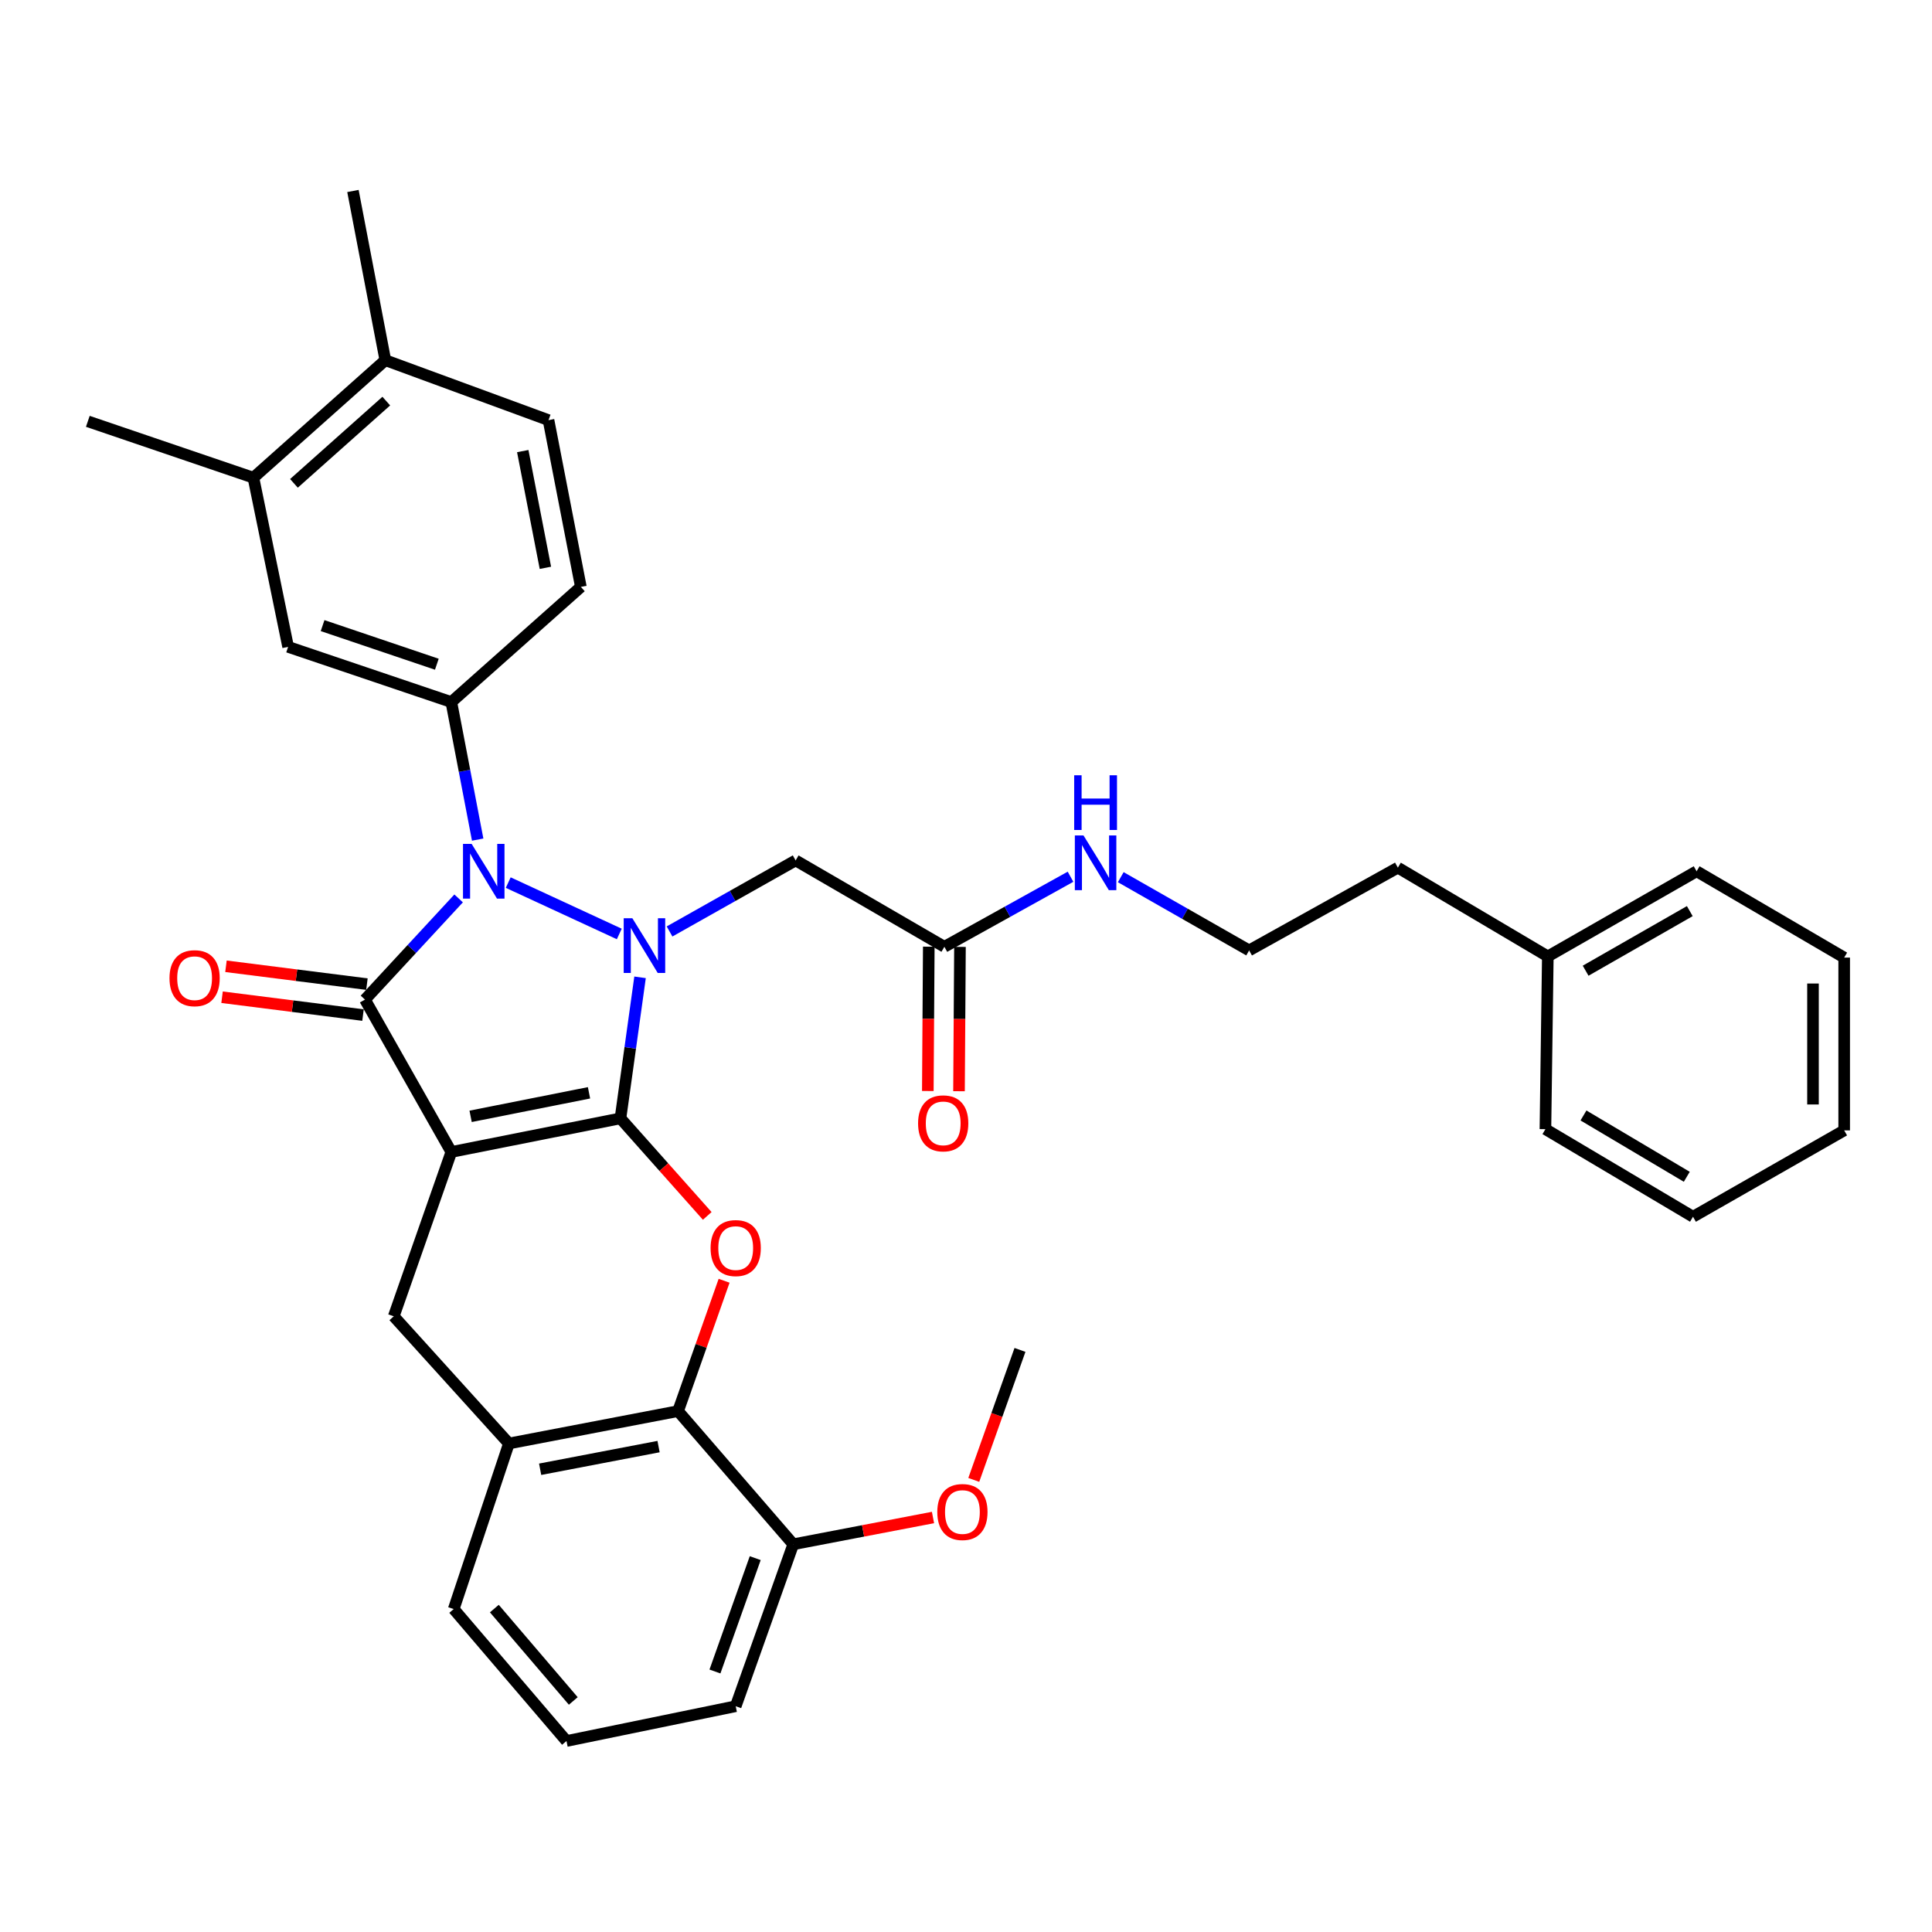 <?xml version='1.0' encoding='iso-8859-1'?>
<svg version='1.1' baseProfile='full'
              xmlns='http://www.w3.org/2000/svg'
                      xmlns:rdkit='http://www.rdkit.org/xml'
                      xmlns:xlink='http://www.w3.org/1999/xlink'
                  xml:space='preserve'
width='1000px' height='1000px' viewBox='0 0 1000 1000'>
<!-- END OF HEADER -->
<rect style='opacity:1.0;fill:#FFFFFF;stroke:none' width='1000' height='1000' x='0' y='0'> </rect>
<path class='bond-0' d='M 321.149,578.861 L 233.606,596.26' style='fill:none;fill-rule:evenodd;stroke:#000000;stroke-width:6px;stroke-linecap:butt;stroke-linejoin:miter;stroke-opacity:1' />
<path class='bond-0' d='M 304.87,565.637 L 243.591,577.816' style='fill:none;fill-rule:evenodd;stroke:#000000;stroke-width:6px;stroke-linecap:butt;stroke-linejoin:miter;stroke-opacity:1' />
<path class='bond-1' d='M 321.149,578.861 L 326.219,542.361' style='fill:none;fill-rule:evenodd;stroke:#000000;stroke-width:6px;stroke-linecap:butt;stroke-linejoin:miter;stroke-opacity:1' />
<path class='bond-1' d='M 326.219,542.361 L 331.29,505.861' style='fill:none;fill-rule:evenodd;stroke:#0000FF;stroke-width:6px;stroke-linecap:butt;stroke-linejoin:miter;stroke-opacity:1' />
<path class='bond-4' d='M 321.149,578.861 L 343.607,604.108' style='fill:none;fill-rule:evenodd;stroke:#000000;stroke-width:6px;stroke-linecap:butt;stroke-linejoin:miter;stroke-opacity:1' />
<path class='bond-4' d='M 343.607,604.108 L 366.065,629.355' style='fill:none;fill-rule:evenodd;stroke:#FF0000;stroke-width:6px;stroke-linecap:butt;stroke-linejoin:miter;stroke-opacity:1' />
<path class='bond-3' d='M 233.606,596.26 L 188.907,517.39' style='fill:none;fill-rule:evenodd;stroke:#000000;stroke-width:6px;stroke-linecap:butt;stroke-linejoin:miter;stroke-opacity:1' />
<path class='bond-6' d='M 233.606,596.26 L 203.804,681.318' style='fill:none;fill-rule:evenodd;stroke:#000000;stroke-width:6px;stroke-linecap:butt;stroke-linejoin:miter;stroke-opacity:1' />
<path class='bond-2' d='M 320.539,483.417 L 263.059,456.83' style='fill:none;fill-rule:evenodd;stroke:#0000FF;stroke-width:6px;stroke-linecap:butt;stroke-linejoin:miter;stroke-opacity:1' />
<path class='bond-7' d='M 346.556,482.127 L 379.188,463.741' style='fill:none;fill-rule:evenodd;stroke:#0000FF;stroke-width:6px;stroke-linecap:butt;stroke-linejoin:miter;stroke-opacity:1' />
<path class='bond-7' d='M 379.188,463.741 L 411.821,445.354' style='fill:none;fill-rule:evenodd;stroke:#000000;stroke-width:6px;stroke-linecap:butt;stroke-linejoin:miter;stroke-opacity:1' />
<path class='bond-5' d='M 247.247,434.579 L 240.426,398.98' style='fill:none;fill-rule:evenodd;stroke:#0000FF;stroke-width:6px;stroke-linecap:butt;stroke-linejoin:miter;stroke-opacity:1' />
<path class='bond-5' d='M 240.426,398.98 L 233.606,363.382' style='fill:none;fill-rule:evenodd;stroke:#000000;stroke-width:6px;stroke-linecap:butt;stroke-linejoin:miter;stroke-opacity:1' />
<path class='bond-35' d='M 237.384,465.017 L 213.145,491.203' style='fill:none;fill-rule:evenodd;stroke:#0000FF;stroke-width:6px;stroke-linecap:butt;stroke-linejoin:miter;stroke-opacity:1' />
<path class='bond-35' d='M 213.145,491.203 L 188.907,517.39' style='fill:none;fill-rule:evenodd;stroke:#000000;stroke-width:6px;stroke-linecap:butt;stroke-linejoin:miter;stroke-opacity:1' />
<path class='bond-12' d='M 189.921,509.382 L 153.442,504.763' style='fill:none;fill-rule:evenodd;stroke:#000000;stroke-width:6px;stroke-linecap:butt;stroke-linejoin:miter;stroke-opacity:1' />
<path class='bond-12' d='M 153.442,504.763 L 116.964,500.144' style='fill:none;fill-rule:evenodd;stroke:#FF0000;stroke-width:6px;stroke-linecap:butt;stroke-linejoin:miter;stroke-opacity:1' />
<path class='bond-12' d='M 187.893,525.398 L 151.414,520.779' style='fill:none;fill-rule:evenodd;stroke:#000000;stroke-width:6px;stroke-linecap:butt;stroke-linejoin:miter;stroke-opacity:1' />
<path class='bond-12' d='M 151.414,520.779 L 114.936,516.159' style='fill:none;fill-rule:evenodd;stroke:#FF0000;stroke-width:6px;stroke-linecap:butt;stroke-linejoin:miter;stroke-opacity:1' />
<path class='bond-8' d='M 374.795,662.918 L 362.882,696.652' style='fill:none;fill-rule:evenodd;stroke:#FF0000;stroke-width:6px;stroke-linecap:butt;stroke-linejoin:miter;stroke-opacity:1' />
<path class='bond-8' d='M 362.882,696.652 L 350.969,730.385' style='fill:none;fill-rule:evenodd;stroke:#000000;stroke-width:6px;stroke-linecap:butt;stroke-linejoin:miter;stroke-opacity:1' />
<path class='bond-10' d='M 233.606,363.382 L 149.131,334.817' style='fill:none;fill-rule:evenodd;stroke:#000000;stroke-width:6px;stroke-linecap:butt;stroke-linejoin:miter;stroke-opacity:1' />
<path class='bond-10' d='M 226.106,343.804 L 166.974,323.809' style='fill:none;fill-rule:evenodd;stroke:#000000;stroke-width:6px;stroke-linecap:butt;stroke-linejoin:miter;stroke-opacity:1' />
<path class='bond-14' d='M 233.606,363.382 L 300.655,303.776' style='fill:none;fill-rule:evenodd;stroke:#000000;stroke-width:6px;stroke-linecap:butt;stroke-linejoin:miter;stroke-opacity:1' />
<path class='bond-36' d='M 203.804,681.318 L 263.409,747.147' style='fill:none;fill-rule:evenodd;stroke:#000000;stroke-width:6px;stroke-linecap:butt;stroke-linejoin:miter;stroke-opacity:1' />
<path class='bond-11' d='M 411.821,445.354 L 488.807,490.054' style='fill:none;fill-rule:evenodd;stroke:#000000;stroke-width:6px;stroke-linecap:butt;stroke-linejoin:miter;stroke-opacity:1' />
<path class='bond-9' d='M 350.969,730.385 L 263.409,747.147' style='fill:none;fill-rule:evenodd;stroke:#000000;stroke-width:6px;stroke-linecap:butt;stroke-linejoin:miter;stroke-opacity:1' />
<path class='bond-9' d='M 340.87,748.755 L 279.578,760.488' style='fill:none;fill-rule:evenodd;stroke:#000000;stroke-width:6px;stroke-linecap:butt;stroke-linejoin:miter;stroke-opacity:1' />
<path class='bond-15' d='M 350.969,730.385 L 410.583,799.317' style='fill:none;fill-rule:evenodd;stroke:#000000;stroke-width:6px;stroke-linecap:butt;stroke-linejoin:miter;stroke-opacity:1' />
<path class='bond-22' d='M 263.409,747.147 L 234.844,832.842' style='fill:none;fill-rule:evenodd;stroke:#000000;stroke-width:6px;stroke-linecap:butt;stroke-linejoin:miter;stroke-opacity:1' />
<path class='bond-13' d='M 149.131,334.817 L 131.167,247.257' style='fill:none;fill-rule:evenodd;stroke:#000000;stroke-width:6px;stroke-linecap:butt;stroke-linejoin:miter;stroke-opacity:1' />
<path class='bond-17' d='M 480.736,490 L 480.486,527.353' style='fill:none;fill-rule:evenodd;stroke:#000000;stroke-width:6px;stroke-linecap:butt;stroke-linejoin:miter;stroke-opacity:1' />
<path class='bond-17' d='M 480.486,527.353 L 480.237,564.706' style='fill:none;fill-rule:evenodd;stroke:#FF0000;stroke-width:6px;stroke-linecap:butt;stroke-linejoin:miter;stroke-opacity:1' />
<path class='bond-17' d='M 496.879,490.108 L 496.629,527.461' style='fill:none;fill-rule:evenodd;stroke:#000000;stroke-width:6px;stroke-linecap:butt;stroke-linejoin:miter;stroke-opacity:1' />
<path class='bond-17' d='M 496.629,527.461 L 496.38,564.814' style='fill:none;fill-rule:evenodd;stroke:#FF0000;stroke-width:6px;stroke-linecap:butt;stroke-linejoin:miter;stroke-opacity:1' />
<path class='bond-19' d='M 488.807,490.054 L 521.453,471.926' style='fill:none;fill-rule:evenodd;stroke:#000000;stroke-width:6px;stroke-linecap:butt;stroke-linejoin:miter;stroke-opacity:1' />
<path class='bond-19' d='M 521.453,471.926 L 554.098,453.799' style='fill:none;fill-rule:evenodd;stroke:#0000FF;stroke-width:6px;stroke-linecap:butt;stroke-linejoin:miter;stroke-opacity:1' />
<path class='bond-25' d='M 131.167,247.257 L 45.455,218.082' style='fill:none;fill-rule:evenodd;stroke:#000000;stroke-width:6px;stroke-linecap:butt;stroke-linejoin:miter;stroke-opacity:1' />
<path class='bond-38' d='M 131.167,247.257 L 199.445,186.432' style='fill:none;fill-rule:evenodd;stroke:#000000;stroke-width:6px;stroke-linecap:butt;stroke-linejoin:miter;stroke-opacity:1' />
<path class='bond-38' d='M 152.147,250.187 L 199.942,207.609' style='fill:none;fill-rule:evenodd;stroke:#000000;stroke-width:6px;stroke-linecap:butt;stroke-linejoin:miter;stroke-opacity:1' />
<path class='bond-18' d='M 300.655,303.776 L 283.911,217.463' style='fill:none;fill-rule:evenodd;stroke:#000000;stroke-width:6px;stroke-linecap:butt;stroke-linejoin:miter;stroke-opacity:1' />
<path class='bond-18' d='M 282.296,293.904 L 270.575,233.484' style='fill:none;fill-rule:evenodd;stroke:#000000;stroke-width:6px;stroke-linecap:butt;stroke-linejoin:miter;stroke-opacity:1' />
<path class='bond-20' d='M 410.583,799.317 L 446.749,792.386' style='fill:none;fill-rule:evenodd;stroke:#000000;stroke-width:6px;stroke-linecap:butt;stroke-linejoin:miter;stroke-opacity:1' />
<path class='bond-20' d='M 446.749,792.386 L 482.915,785.456' style='fill:none;fill-rule:evenodd;stroke:#FF0000;stroke-width:6px;stroke-linecap:butt;stroke-linejoin:miter;stroke-opacity:1' />
<path class='bond-26' d='M 410.583,799.317 L 380.799,883.138' style='fill:none;fill-rule:evenodd;stroke:#000000;stroke-width:6px;stroke-linecap:butt;stroke-linejoin:miter;stroke-opacity:1' />
<path class='bond-26' d='M 390.904,806.485 L 370.055,865.159' style='fill:none;fill-rule:evenodd;stroke:#000000;stroke-width:6px;stroke-linecap:butt;stroke-linejoin:miter;stroke-opacity:1' />
<path class='bond-16' d='M 199.445,186.432 L 283.911,217.463' style='fill:none;fill-rule:evenodd;stroke:#000000;stroke-width:6px;stroke-linecap:butt;stroke-linejoin:miter;stroke-opacity:1' />
<path class='bond-27' d='M 199.445,186.432 L 182.683,98.853' style='fill:none;fill-rule:evenodd;stroke:#000000;stroke-width:6px;stroke-linecap:butt;stroke-linejoin:miter;stroke-opacity:1' />
<path class='bond-21' d='M 580.103,454.024 L 613.325,472.976' style='fill:none;fill-rule:evenodd;stroke:#0000FF;stroke-width:6px;stroke-linecap:butt;stroke-linejoin:miter;stroke-opacity:1' />
<path class='bond-21' d='M 613.325,472.976 L 646.547,491.928' style='fill:none;fill-rule:evenodd;stroke:#000000;stroke-width:6px;stroke-linecap:butt;stroke-linejoin:miter;stroke-opacity:1' />
<path class='bond-29' d='M 504.023,765.993 L 515.98,732.35' style='fill:none;fill-rule:evenodd;stroke:#FF0000;stroke-width:6px;stroke-linecap:butt;stroke-linejoin:miter;stroke-opacity:1' />
<path class='bond-29' d='M 515.98,732.35 L 527.937,698.708' style='fill:none;fill-rule:evenodd;stroke:#000000;stroke-width:6px;stroke-linecap:butt;stroke-linejoin:miter;stroke-opacity:1' />
<path class='bond-28' d='M 646.547,491.928 L 723.533,449.094' style='fill:none;fill-rule:evenodd;stroke:#000000;stroke-width:6px;stroke-linecap:butt;stroke-linejoin:miter;stroke-opacity:1' />
<path class='bond-37' d='M 234.844,832.842 L 293.212,901.147' style='fill:none;fill-rule:evenodd;stroke:#000000;stroke-width:6px;stroke-linecap:butt;stroke-linejoin:miter;stroke-opacity:1' />
<path class='bond-37' d='M 255.872,832.6 L 296.729,880.413' style='fill:none;fill-rule:evenodd;stroke:#000000;stroke-width:6px;stroke-linecap:butt;stroke-linejoin:miter;stroke-opacity:1' />
<path class='bond-23' d='M 801.147,495.04 L 723.533,449.094' style='fill:none;fill-rule:evenodd;stroke:#000000;stroke-width:6px;stroke-linecap:butt;stroke-linejoin:miter;stroke-opacity:1' />
<path class='bond-30' d='M 801.147,495.04 L 878.169,450.969' style='fill:none;fill-rule:evenodd;stroke:#000000;stroke-width:6px;stroke-linecap:butt;stroke-linejoin:miter;stroke-opacity:1' />
<path class='bond-30' d='M 820.718,502.441 L 874.633,471.591' style='fill:none;fill-rule:evenodd;stroke:#000000;stroke-width:6px;stroke-linecap:butt;stroke-linejoin:miter;stroke-opacity:1' />
<path class='bond-31' d='M 801.147,495.04 L 799.909,584.448' style='fill:none;fill-rule:evenodd;stroke:#000000;stroke-width:6px;stroke-linecap:butt;stroke-linejoin:miter;stroke-opacity:1' />
<path class='bond-24' d='M 293.212,901.147 L 380.799,883.138' style='fill:none;fill-rule:evenodd;stroke:#000000;stroke-width:6px;stroke-linecap:butt;stroke-linejoin:miter;stroke-opacity:1' />
<path class='bond-33' d='M 878.169,450.969 L 954.545,495.65' style='fill:none;fill-rule:evenodd;stroke:#000000;stroke-width:6px;stroke-linecap:butt;stroke-linejoin:miter;stroke-opacity:1' />
<path class='bond-32' d='M 799.909,584.448 L 876.295,629.784' style='fill:none;fill-rule:evenodd;stroke:#000000;stroke-width:6px;stroke-linecap:butt;stroke-linejoin:miter;stroke-opacity:1' />
<path class='bond-32' d='M 819.607,577.366 L 873.076,609.101' style='fill:none;fill-rule:evenodd;stroke:#000000;stroke-width:6px;stroke-linecap:butt;stroke-linejoin:miter;stroke-opacity:1' />
<path class='bond-34' d='M 876.295,629.784 L 954.545,585.085' style='fill:none;fill-rule:evenodd;stroke:#000000;stroke-width:6px;stroke-linecap:butt;stroke-linejoin:miter;stroke-opacity:1' />
<path class='bond-39' d='M 954.545,495.65 L 954.545,585.085' style='fill:none;fill-rule:evenodd;stroke:#000000;stroke-width:6px;stroke-linecap:butt;stroke-linejoin:miter;stroke-opacity:1' />
<path class='bond-39' d='M 938.402,509.065 L 938.402,571.67' style='fill:none;fill-rule:evenodd;stroke:#000000;stroke-width:6px;stroke-linecap:butt;stroke-linejoin:miter;stroke-opacity:1' />
<path  class='atom-2' d='M 327.31 475.284
L 336.59 490.284
Q 337.51 491.764, 338.99 494.444
Q 340.47 497.124, 340.55 497.284
L 340.55 475.284
L 344.31 475.284
L 344.31 503.604
L 340.43 503.604
L 330.47 487.204
Q 329.31 485.284, 328.07 483.084
Q 326.87 480.884, 326.51 480.204
L 326.51 503.604
L 322.83 503.604
L 322.83 475.284
L 327.31 475.284
' fill='#0000FF'/>
<path  class='atom-3' d='M 244.127 436.809
L 253.407 451.809
Q 254.327 453.289, 255.807 455.969
Q 257.287 458.649, 257.367 458.809
L 257.367 436.809
L 261.127 436.809
L 261.127 465.129
L 257.247 465.129
L 247.287 448.729
Q 246.127 446.809, 244.887 444.609
Q 243.687 442.409, 243.327 441.729
L 243.327 465.129
L 239.647 465.129
L 239.647 436.809
L 244.127 436.809
' fill='#0000FF'/>
<path  class='atom-5' d='M 367.799 645.999
Q 367.799 639.199, 371.159 635.399
Q 374.519 631.599, 380.799 631.599
Q 387.079 631.599, 390.439 635.399
Q 393.799 639.199, 393.799 645.999
Q 393.799 652.879, 390.399 656.799
Q 386.999 660.679, 380.799 660.679
Q 374.559 660.679, 371.159 656.799
Q 367.799 652.919, 367.799 645.999
M 380.799 657.479
Q 385.119 657.479, 387.439 654.599
Q 389.799 651.679, 389.799 645.999
Q 389.799 640.439, 387.439 637.639
Q 385.119 634.799, 380.799 634.799
Q 376.479 634.799, 374.119 637.599
Q 371.799 640.399, 371.799 645.999
Q 371.799 651.719, 374.119 654.599
Q 376.479 657.479, 380.799 657.479
' fill='#FF0000'/>
<path  class='atom-13' d='M 87.728 506.304
Q 87.728 499.504, 91.088 495.704
Q 94.448 491.904, 100.728 491.904
Q 107.008 491.904, 110.368 495.704
Q 113.728 499.504, 113.728 506.304
Q 113.728 513.184, 110.328 517.104
Q 106.928 520.984, 100.728 520.984
Q 94.488 520.984, 91.088 517.104
Q 87.728 513.224, 87.728 506.304
M 100.728 517.784
Q 105.048 517.784, 107.368 514.904
Q 109.728 511.984, 109.728 506.304
Q 109.728 500.744, 107.368 497.944
Q 105.048 495.104, 100.728 495.104
Q 96.408 495.104, 94.048 497.904
Q 91.728 500.704, 91.728 506.304
Q 91.728 512.024, 94.048 514.904
Q 96.408 517.784, 100.728 517.784
' fill='#FF0000'/>
<path  class='atom-18' d='M 475.197 581.443
Q 475.197 574.643, 478.557 570.843
Q 481.917 567.043, 488.197 567.043
Q 494.477 567.043, 497.837 570.843
Q 501.197 574.643, 501.197 581.443
Q 501.197 588.323, 497.797 592.243
Q 494.397 596.123, 488.197 596.123
Q 481.957 596.123, 478.557 592.243
Q 475.197 588.363, 475.197 581.443
M 488.197 592.923
Q 492.517 592.923, 494.837 590.043
Q 497.197 587.123, 497.197 581.443
Q 497.197 575.883, 494.837 573.083
Q 492.517 570.243, 488.197 570.243
Q 483.877 570.243, 481.517 573.043
Q 479.197 575.843, 479.197 581.443
Q 479.197 587.163, 481.517 590.043
Q 483.877 592.923, 488.197 592.923
' fill='#FF0000'/>
<path  class='atom-20' d='M 560.816 432.432
L 570.096 447.432
Q 571.016 448.912, 572.496 451.592
Q 573.976 454.272, 574.056 454.432
L 574.056 432.432
L 577.816 432.432
L 577.816 460.752
L 573.936 460.752
L 563.976 444.352
Q 562.816 442.432, 561.576 440.232
Q 560.376 438.032, 560.016 437.352
L 560.016 460.752
L 556.336 460.752
L 556.336 432.432
L 560.816 432.432
' fill='#0000FF'/>
<path  class='atom-20' d='M 555.996 401.28
L 559.836 401.28
L 559.836 413.32
L 574.316 413.32
L 574.316 401.28
L 578.156 401.28
L 578.156 429.6
L 574.316 429.6
L 574.316 416.52
L 559.836 416.52
L 559.836 429.6
L 555.996 429.6
L 555.996 401.28
' fill='#0000FF'/>
<path  class='atom-21' d='M 485.144 782.617
Q 485.144 775.817, 488.504 772.017
Q 491.864 768.217, 498.144 768.217
Q 504.424 768.217, 507.784 772.017
Q 511.144 775.817, 511.144 782.617
Q 511.144 789.497, 507.744 793.417
Q 504.344 797.297, 498.144 797.297
Q 491.904 797.297, 488.504 793.417
Q 485.144 789.537, 485.144 782.617
M 498.144 794.097
Q 502.464 794.097, 504.784 791.217
Q 507.144 788.297, 507.144 782.617
Q 507.144 777.057, 504.784 774.257
Q 502.464 771.417, 498.144 771.417
Q 493.824 771.417, 491.464 774.217
Q 489.144 777.017, 489.144 782.617
Q 489.144 788.337, 491.464 791.217
Q 493.824 794.097, 498.144 794.097
' fill='#FF0000'/>
</svg>
